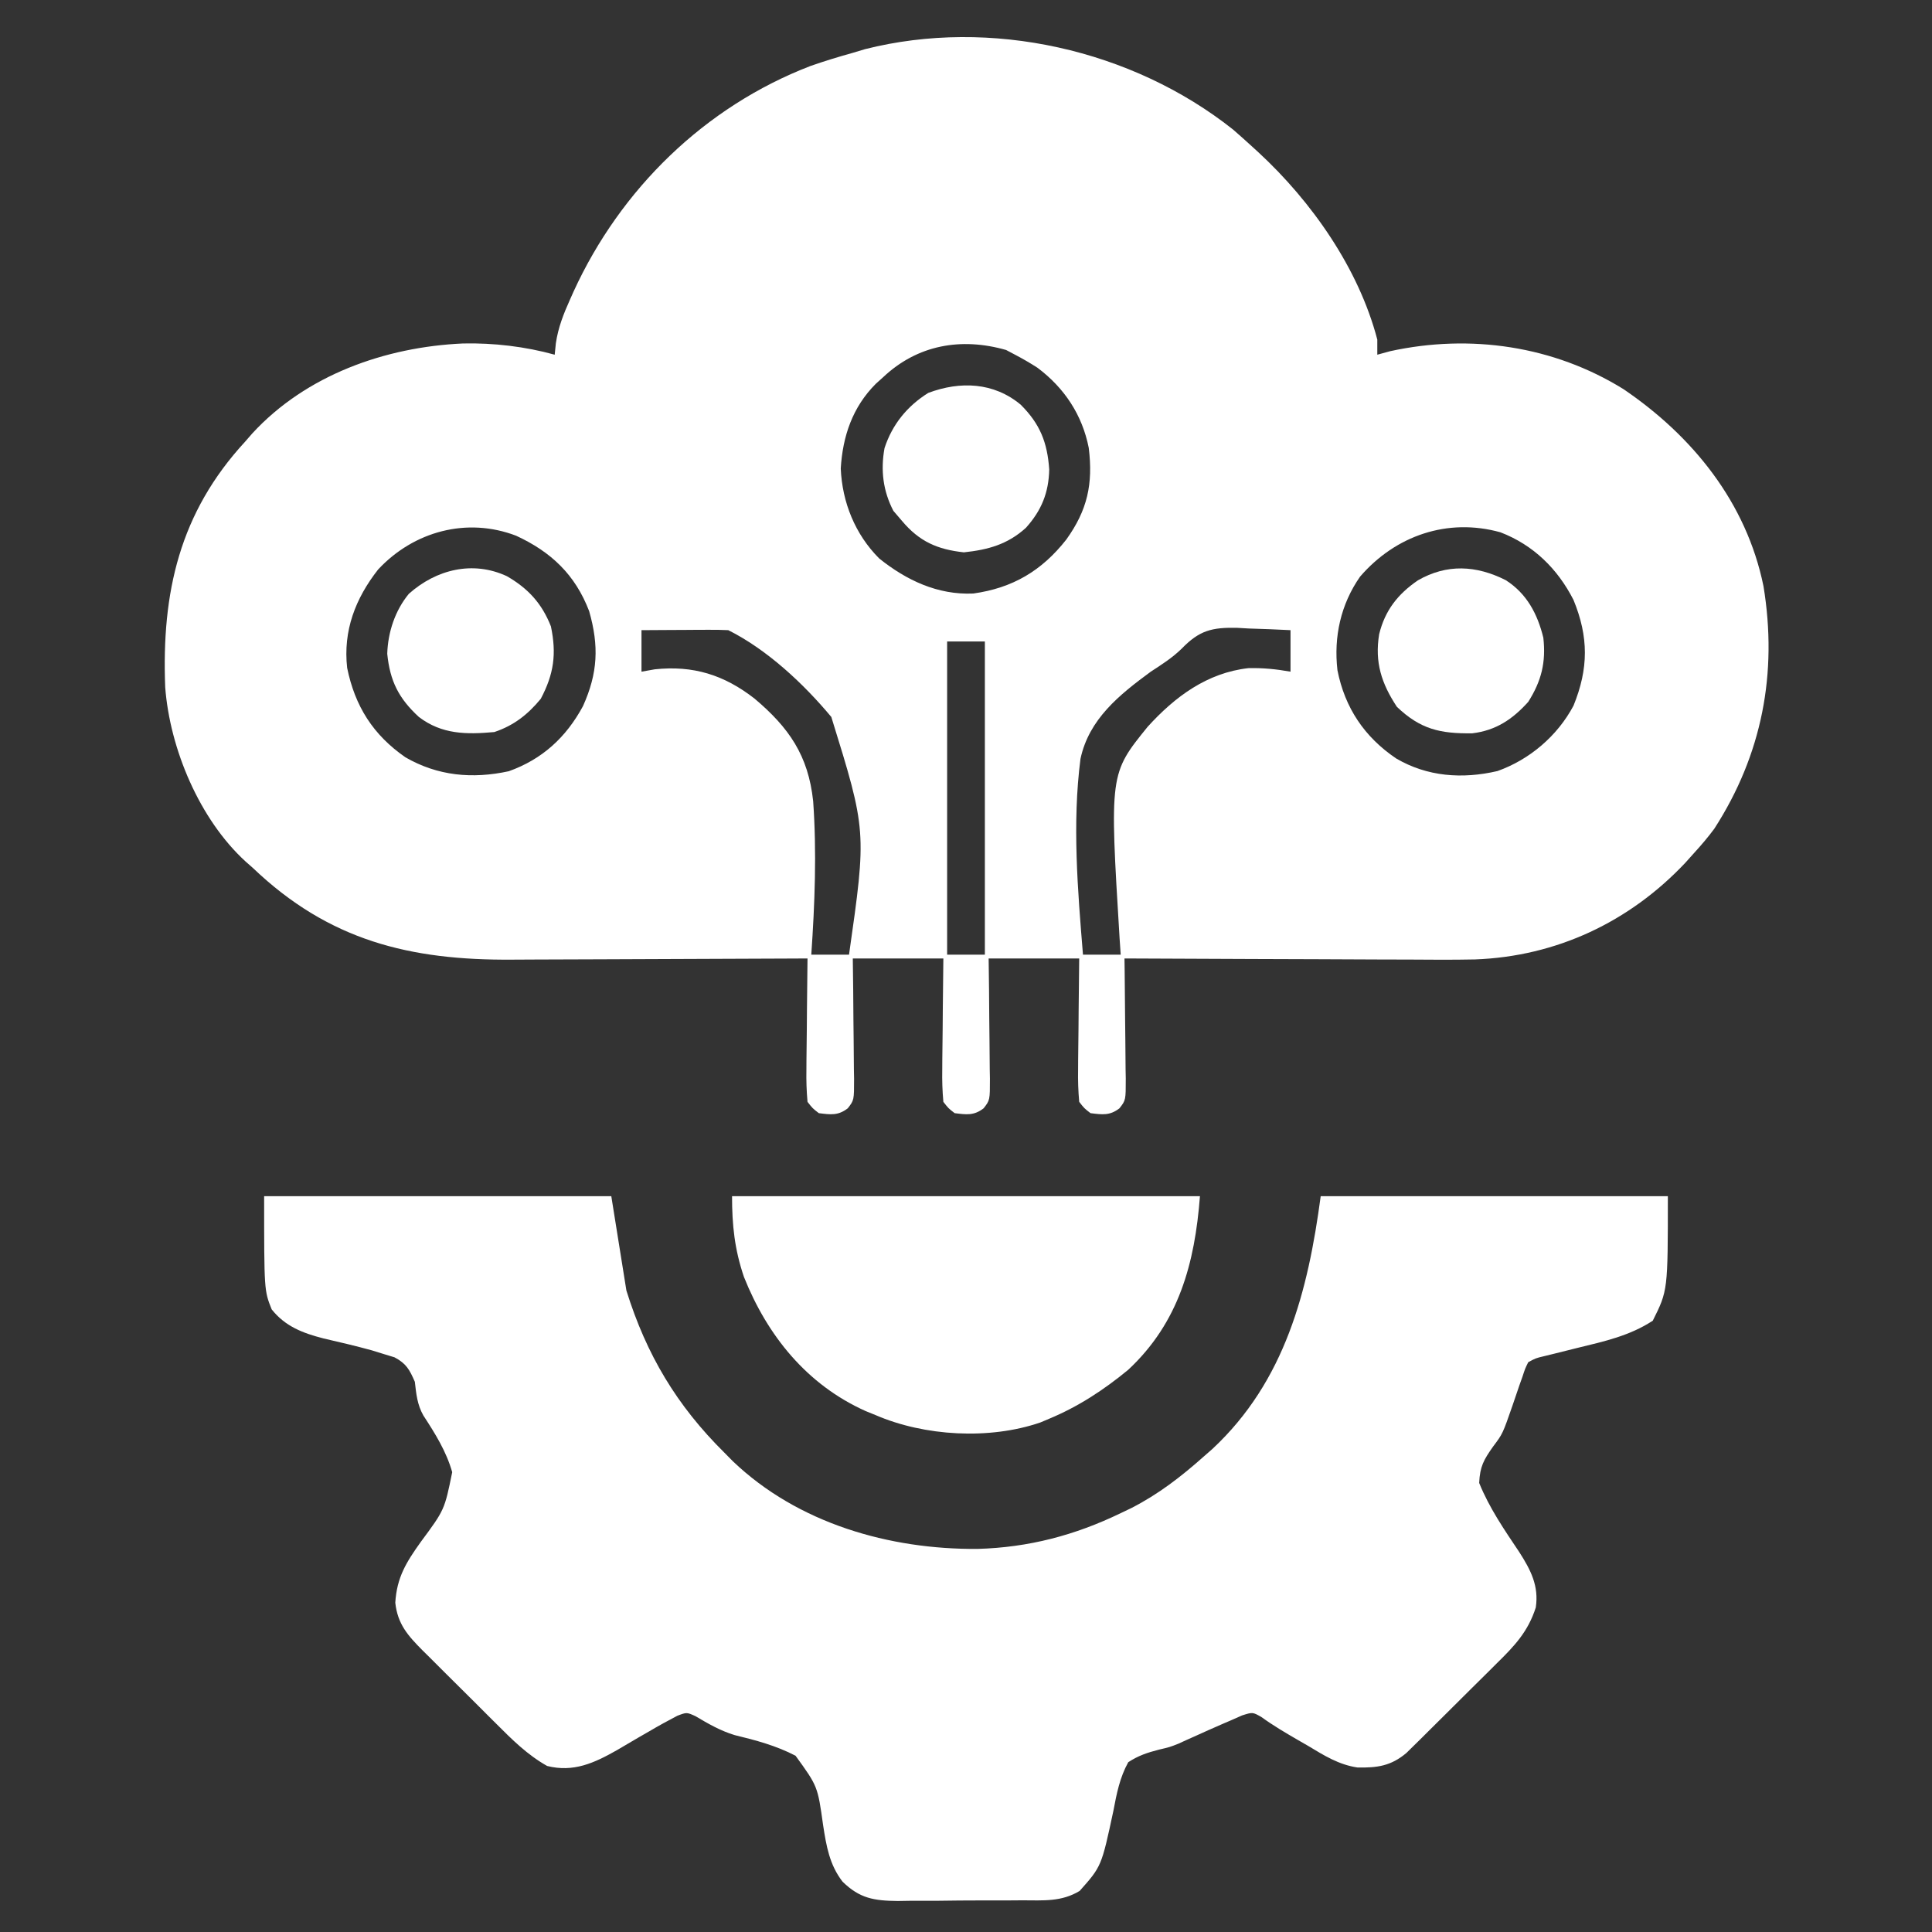 <svg xmlns="http://www.w3.org/2000/svg" width="512" height="512"><rect width="100%" height="100%" fill="#333333" stroke="none"/><path d="M0 0 C1.773 1.536 3.523 3.1 5.25 4.688 C5.74 5.135 6.229 5.582 6.733 6.042 C20.862 19.091 33.317 36.832 38.25 55.688 C38.25 57.008 38.25 58.328 38.25 59.688 C39.384 59.378 40.519 59.069 41.688 58.75 C62.89 54.123 84.961 57.333 103.469 68.801 C121.838 81.262 136.055 98.855 140.59 121.02 C144.384 144.128 140.202 165.702 127.562 185.305 C125.896 187.557 124.14 189.62 122.25 191.688 C121.461 192.568 120.672 193.448 119.859 194.355 C105.114 209.985 85.765 219.151 64.131 219.947 C58.203 220.07 52.276 220.026 46.348 219.98 C44.172 219.975 41.996 219.971 39.82 219.968 C34.144 219.956 28.467 219.927 22.791 219.893 C16.979 219.863 11.166 219.849 5.354 219.834 C-6.014 219.802 -17.382 219.751 -28.75 219.688 C-28.726 221.391 -28.726 221.391 -28.702 223.128 C-28.648 227.338 -28.614 231.548 -28.585 235.758 C-28.57 237.581 -28.55 239.403 -28.524 241.226 C-28.487 243.845 -28.47 246.463 -28.457 249.082 C-28.442 249.898 -28.426 250.713 -28.41 251.554 C-28.408 257.248 -28.408 257.248 -30.084 259.403 C-32.65 261.381 -34.615 261.079 -37.75 260.688 C-39.416 259.403 -39.416 259.403 -40.75 257.688 C-41.012 254.746 -41.099 252.02 -41.043 249.082 C-41.039 248.243 -41.034 247.404 -41.03 246.539 C-41.013 243.859 -40.976 241.18 -40.938 238.5 C-40.922 236.683 -40.909 234.866 -40.896 233.049 C-40.866 228.595 -40.807 224.142 -40.75 219.688 C-48.67 219.688 -56.59 219.688 -64.75 219.688 C-64.715 222.396 -64.68 225.104 -64.645 227.895 C-64.621 230.516 -64.603 233.137 -64.585 235.758 C-64.57 237.581 -64.55 239.403 -64.524 241.226 C-64.487 243.845 -64.47 246.463 -64.457 249.082 C-64.442 249.898 -64.426 250.713 -64.41 251.554 C-64.408 257.248 -64.408 257.248 -66.084 259.403 C-68.65 261.381 -70.615 261.079 -73.75 260.688 C-75.416 259.403 -75.416 259.403 -76.75 257.688 C-77.012 254.746 -77.099 252.02 -77.043 249.082 C-77.039 248.243 -77.034 247.404 -77.03 246.539 C-77.013 243.859 -76.976 241.18 -76.938 238.5 C-76.922 236.683 -76.909 234.866 -76.896 233.049 C-76.866 228.595 -76.807 224.142 -76.75 219.688 C-84.67 219.688 -92.59 219.688 -100.75 219.688 C-100.715 222.396 -100.68 225.104 -100.645 227.895 C-100.621 230.516 -100.603 233.137 -100.585 235.758 C-100.57 237.581 -100.55 239.403 -100.524 241.226 C-100.487 243.845 -100.47 246.463 -100.457 249.082 C-100.442 249.898 -100.426 250.713 -100.41 251.554 C-100.408 257.248 -100.408 257.248 -102.084 259.403 C-104.65 261.381 -106.615 261.079 -109.75 260.688 C-111.416 259.403 -111.416 259.403 -112.75 257.688 C-113.012 254.746 -113.099 252.02 -113.043 249.082 C-113.039 248.243 -113.034 247.404 -113.03 246.539 C-113.013 243.859 -112.976 241.18 -112.938 238.5 C-112.922 236.683 -112.909 234.866 -112.896 233.049 C-112.863 228.595 -112.812 224.141 -112.75 219.688 C-113.944 219.694 -115.139 219.701 -116.37 219.708 C-127.682 219.769 -138.994 219.814 -150.306 219.843 C-156.12 219.859 -161.934 219.88 -167.748 219.914 C-173.37 219.947 -178.991 219.964 -184.613 219.972 C-186.747 219.978 -188.881 219.988 -191.015 220.005 C-218.136 220.204 -239.587 214.95 -259.75 195.688 C-260.376 195.136 -261.003 194.584 -261.648 194.016 C-273.881 182.834 -281.725 164.163 -282.969 147.805 C-283.947 122.675 -279.165 101.556 -261.75 82.688 C-261.138 81.984 -260.525 81.28 -259.895 80.555 C-245.642 65.057 -224.627 57.627 -204.043 56.711 C-195.968 56.529 -187.526 57.527 -179.75 59.688 C-179.597 58.191 -179.597 58.191 -179.441 56.664 C-178.844 52.525 -177.398 48.858 -175.688 45.062 C-175.378 44.369 -175.069 43.675 -174.75 42.96 C-162.311 15.793 -139.981 -6.031 -111.992 -16.816 C-108.272 -18.117 -104.546 -19.252 -100.75 -20.312 C-99.687 -20.632 -98.623 -20.952 -97.527 -21.281 C-64.285 -29.679 -26.749 -21.214 0 0 Z M-92.75 65.688 C-93.692 66.534 -93.692 66.534 -94.652 67.398 C-100.802 73.561 -103.418 81.217 -103.941 89.84 C-103.561 98.786 -100.138 107.3 -93.75 113.688 C-86.545 119.469 -78.236 123.396 -68.82 122.977 C-58.411 121.523 -50.682 116.966 -44.176 108.684 C-38.556 100.859 -37.047 93.934 -38.219 84.387 C-39.94 75.643 -44.675 68.489 -51.805 63.148 C-53.747 61.895 -55.704 60.763 -57.75 59.688 C-58.534 59.275 -59.318 58.862 -60.125 58.438 C-72.055 55.029 -83.634 57.064 -92.75 65.688 Z M-226.543 116.609 C-232.56 124.276 -235.858 132.829 -234.75 142.688 C-232.676 152.847 -227.88 160.438 -219.305 166.383 C-210.78 171.306 -201.608 172.177 -191.926 170.074 C-183.027 166.903 -176.709 161.073 -172.25 152.812 C-168.308 144.049 -167.98 136.89 -170.617 127.648 C-174.319 117.972 -180.699 111.947 -189.973 107.66 C-202.988 102.679 -217.076 106.462 -226.543 116.609 Z M33.688 118.496 C28.551 125.849 26.667 134.47 27.688 143.312 C29.652 153.265 34.844 161.008 43.25 166.688 C51.51 171.537 60.817 172.185 70.086 170.027 C78.609 166.998 85.995 160.713 90.25 152.688 C94.247 142.857 94.276 134.509 90.25 124.688 C86.036 116.421 79.609 110.109 70.875 106.75 C56.9 102.868 43.104 107.597 33.688 118.496 Z M-156.75 132.688 C-156.75 136.317 -156.75 139.947 -156.75 143.688 C-155.585 143.481 -154.419 143.275 -153.219 143.062 C-143.056 141.987 -134.889 144.519 -126.805 150.809 C-117.66 158.52 -112.545 165.89 -111.252 178.018 C-110.292 191.57 -110.82 205.148 -111.75 218.688 C-108.45 218.688 -105.15 218.688 -101.75 218.688 C-97.074 185.903 -97.074 185.903 -106.441 155.692 C-113.753 146.918 -123.444 137.84 -133.75 132.688 C-135.49 132.603 -137.234 132.58 -138.977 132.59 C-140.523 132.595 -140.523 132.595 -142.102 132.6 C-143.182 132.608 -144.262 132.616 -145.375 132.625 C-146.463 132.63 -147.551 132.634 -148.672 132.639 C-151.365 132.65 -154.057 132.668 -156.75 132.688 Z M-13.605 137.605 C-16.123 140.05 -18.841 141.775 -21.781 143.688 C-30.079 149.788 -38.16 156.235 -40.411 166.786 C-42.624 183.901 -41.148 201.552 -39.75 218.688 C-36.45 218.688 -33.15 218.688 -29.75 218.688 C-29.845 217.299 -29.941 215.91 -30.039 214.479 C-32.707 170.746 -32.707 170.746 -22.608 158.289 C-15.383 150.327 -6.856 143.982 4.089 142.752 C7.934 142.659 11.462 143.017 15.25 143.688 C15.25 140.058 15.25 136.428 15.25 132.688 C11.581 132.497 7.922 132.359 4.25 132.25 C2.705 132.162 2.705 132.162 1.129 132.072 C-5.596 131.922 -8.922 132.757 -13.605 137.605 Z M-75.75 135.688 C-75.75 163.077 -75.75 190.468 -75.75 218.688 C-72.45 218.688 -69.15 218.688 -65.75 218.688 C-65.75 191.298 -65.75 163.907 -65.75 135.688 C-69.05 135.688 -72.35 135.688 -75.75 135.688 Z " fill="#FFFFFF" transform="translate(326.75,34.312)"></path><path d="M0 0 C30.36 0 60.72 0 92 0 C93.32 8.25 94.64 16.5 96 25 C101.3 42.009 109.363 55.511 122 68 C122.728 68.739 123.457 69.477 124.207 70.238 C141.48 86.742 165.744 93.666 189.107 93.475 C202.59 93.088 214.835 89.885 227 84 C227.922 83.559 228.843 83.118 229.793 82.664 C236.976 78.997 242.988 74.349 249 69 C249.772 68.323 250.544 67.646 251.34 66.949 C270.552 49.02 276.642 25.188 280 0 C310.36 0 340.72 0 372 0 C372 25 372 25 368 33 C361.906 36.997 355.152 38.48 348.125 40.188 C346.065 40.7 344.005 41.214 341.945 41.73 C341.043 41.951 340.141 42.172 339.211 42.399 C336.982 42.927 336.982 42.927 335 44 C334.164 45.707 334.164 45.707 333.484 47.797 C333.204 48.583 332.924 49.37 332.635 50.18 C332.038 51.916 331.445 53.653 330.859 55.392 C328.228 62.972 328.228 62.972 325.715 66.309 C323.212 69.862 322.19 71.61 322 76 C324.662 82.609 328.682 88.434 332.629 94.328 C335.656 99.055 337.856 103.287 337 109 C334.95 115.398 331.374 119.185 326.629 123.832 C325.551 124.909 325.551 124.909 324.451 126.007 C322.937 127.515 321.418 129.019 319.894 130.517 C317.563 132.812 315.248 135.122 312.936 137.436 C311.459 138.902 309.982 140.368 308.504 141.832 C307.812 142.522 307.12 143.211 306.408 143.922 C305.757 144.56 305.106 145.197 304.436 145.855 C303.867 146.415 303.299 146.976 302.714 147.554 C298.619 151.009 294.959 151.511 289.733 151.401 C284.801 150.677 280.904 148.23 276.688 145.688 C275.821 145.188 274.954 144.688 274.061 144.174 C270.696 142.227 267.418 140.304 264.27 138.02 C261.965 136.716 261.965 136.716 259.168 137.602 C258.123 138.063 257.077 138.525 256 139 C255.407 139.254 254.813 139.507 254.202 139.769 C251.573 140.899 248.968 142.078 246.361 143.258 C245.702 143.552 245.043 143.846 244.363 144.148 C243.681 144.461 242.999 144.774 242.296 145.096 C240 146 240 146 237.167 146.666 C234.057 147.465 231.697 148.244 229 150 C226.74 154.093 225.928 158.309 225.062 162.875 C221.912 177.598 221.912 177.598 216.121 184.114 C211.268 187.047 206.513 186.611 200.945 186.602 C199.183 186.614 199.183 186.614 197.385 186.628 C194.902 186.639 192.419 186.64 189.936 186.631 C186.145 186.625 182.357 186.672 178.566 186.723 C176.151 186.727 173.736 186.729 171.32 186.727 C170.191 186.745 169.062 186.763 167.898 186.782 C161.621 186.709 157.836 186.12 153.276 181.647 C149.814 177.178 148.976 172.159 148.133 166.688 C146.697 156.384 146.697 156.384 140.829 148.289 C135.693 145.612 130.282 144.172 124.678 142.816 C120.912 141.669 117.669 139.804 114.298 137.795 C111.985 136.752 111.985 136.752 109.519 137.687 C106.988 139.006 104.508 140.366 102.051 141.82 C101.119 142.355 100.188 142.89 99.229 143.441 C97.296 144.557 95.371 145.687 93.455 146.832 C87.465 150.233 81.954 152.748 75 151 C69.744 148.043 65.71 144.017 61.484 139.785 C60.787 139.092 60.09 138.4 59.372 137.686 C57.907 136.227 56.445 134.765 54.985 133.301 C52.752 131.064 50.505 128.841 48.258 126.619 C46.833 125.196 45.408 123.772 43.984 122.348 C43.314 121.686 42.643 121.024 41.952 120.343 C38.072 116.424 35.365 113.393 34.755 107.724 C35.169 100.993 37.661 97.023 41.526 91.603 C47.808 83.125 47.808 83.125 49.84 73.138 C48.253 67.579 45.326 62.924 42.193 58.114 C40.566 55.23 40.313 52.447 39.938 49.188 C38.541 45.987 37.68 44.36 34.558 42.708 C33.129 42.272 33.129 42.272 31.672 41.828 C30.624 41.503 29.576 41.178 28.496 40.843 C24.272 39.687 20.022 38.685 15.754 37.703 C10.297 36.31 5.594 34.526 2 30 C0 25 0 25 0 0 Z " fill="#FFFFFF" transform="translate(70,317)"></path><path d="M0 0 C40.92 0 81.84 0 124 0 C122.633 17.773 118.443 33.448 105 46 C98.539 51.326 91.742 55.786 84 59 C82.863 59.48 82.863 59.48 81.703 59.969 C68.211 64.609 50.999 63.629 38 58 C37.136 57.649 36.273 57.299 35.383 56.938 C19.834 49.962 9.362 36.982 3.152 21.398 C0.674 14.089 0 7.724 0 0 Z " fill="#FFFFFF" transform="translate(194,317)"></path><path d="M0 0 C5.611 3.577 8.429 8.975 9.973 15.258 C10.695 21.763 9.489 26.695 5.973 32.258 C1.827 36.865 -2.601 39.851 -8.859 40.594 C-17.396 40.706 -22.624 39.51 -28.84 33.57 C-32.932 27.374 -34.747 21.736 -33.535 14.324 C-31.986 8.022 -28.597 3.704 -23.277 0.059 C-15.6 -4.353 -7.811 -3.94 0 0 Z " fill="#FFFFFF" transform="translate(399.027,153.742)"></path><path d="M0 0 C5.127 5.106 7.06 10.004 7.555 17.164 C7.424 23.32 5.492 28.058 1.375 32.625 C-3.467 37.028 -8.664 38.451 -15.062 39.125 C-22.095 38.358 -26.881 36.267 -31.5 30.75 C-32.242 29.884 -32.985 29.017 -33.75 28.125 C-36.483 22.855 -37.156 17.373 -36.094 11.508 C-34.04 5.224 -30.073 0.358 -24.5 -3.125 C-16.042 -6.297 -7.147 -5.96 0 0 Z " fill="#FFFFFF" transform="translate(270.5,107.25)"></path><path d="M0 0 C5.629 3.235 9.306 7.241 11.688 13.312 C13.211 20.577 12.476 25.933 9 32.5 C5.575 36.666 1.821 39.601 -3.312 41.312 C-10.734 41.983 -17.219 41.951 -23.312 37.312 C-28.639 32.402 -30.961 27.824 -31.688 20.562 C-31.512 14.859 -29.614 9.098 -25.957 4.672 C-18.66 -1.823 -8.984 -4.17 0 0 Z " fill="#FFFFFF" transform="translate(134.312,152.688)"></path></svg>
